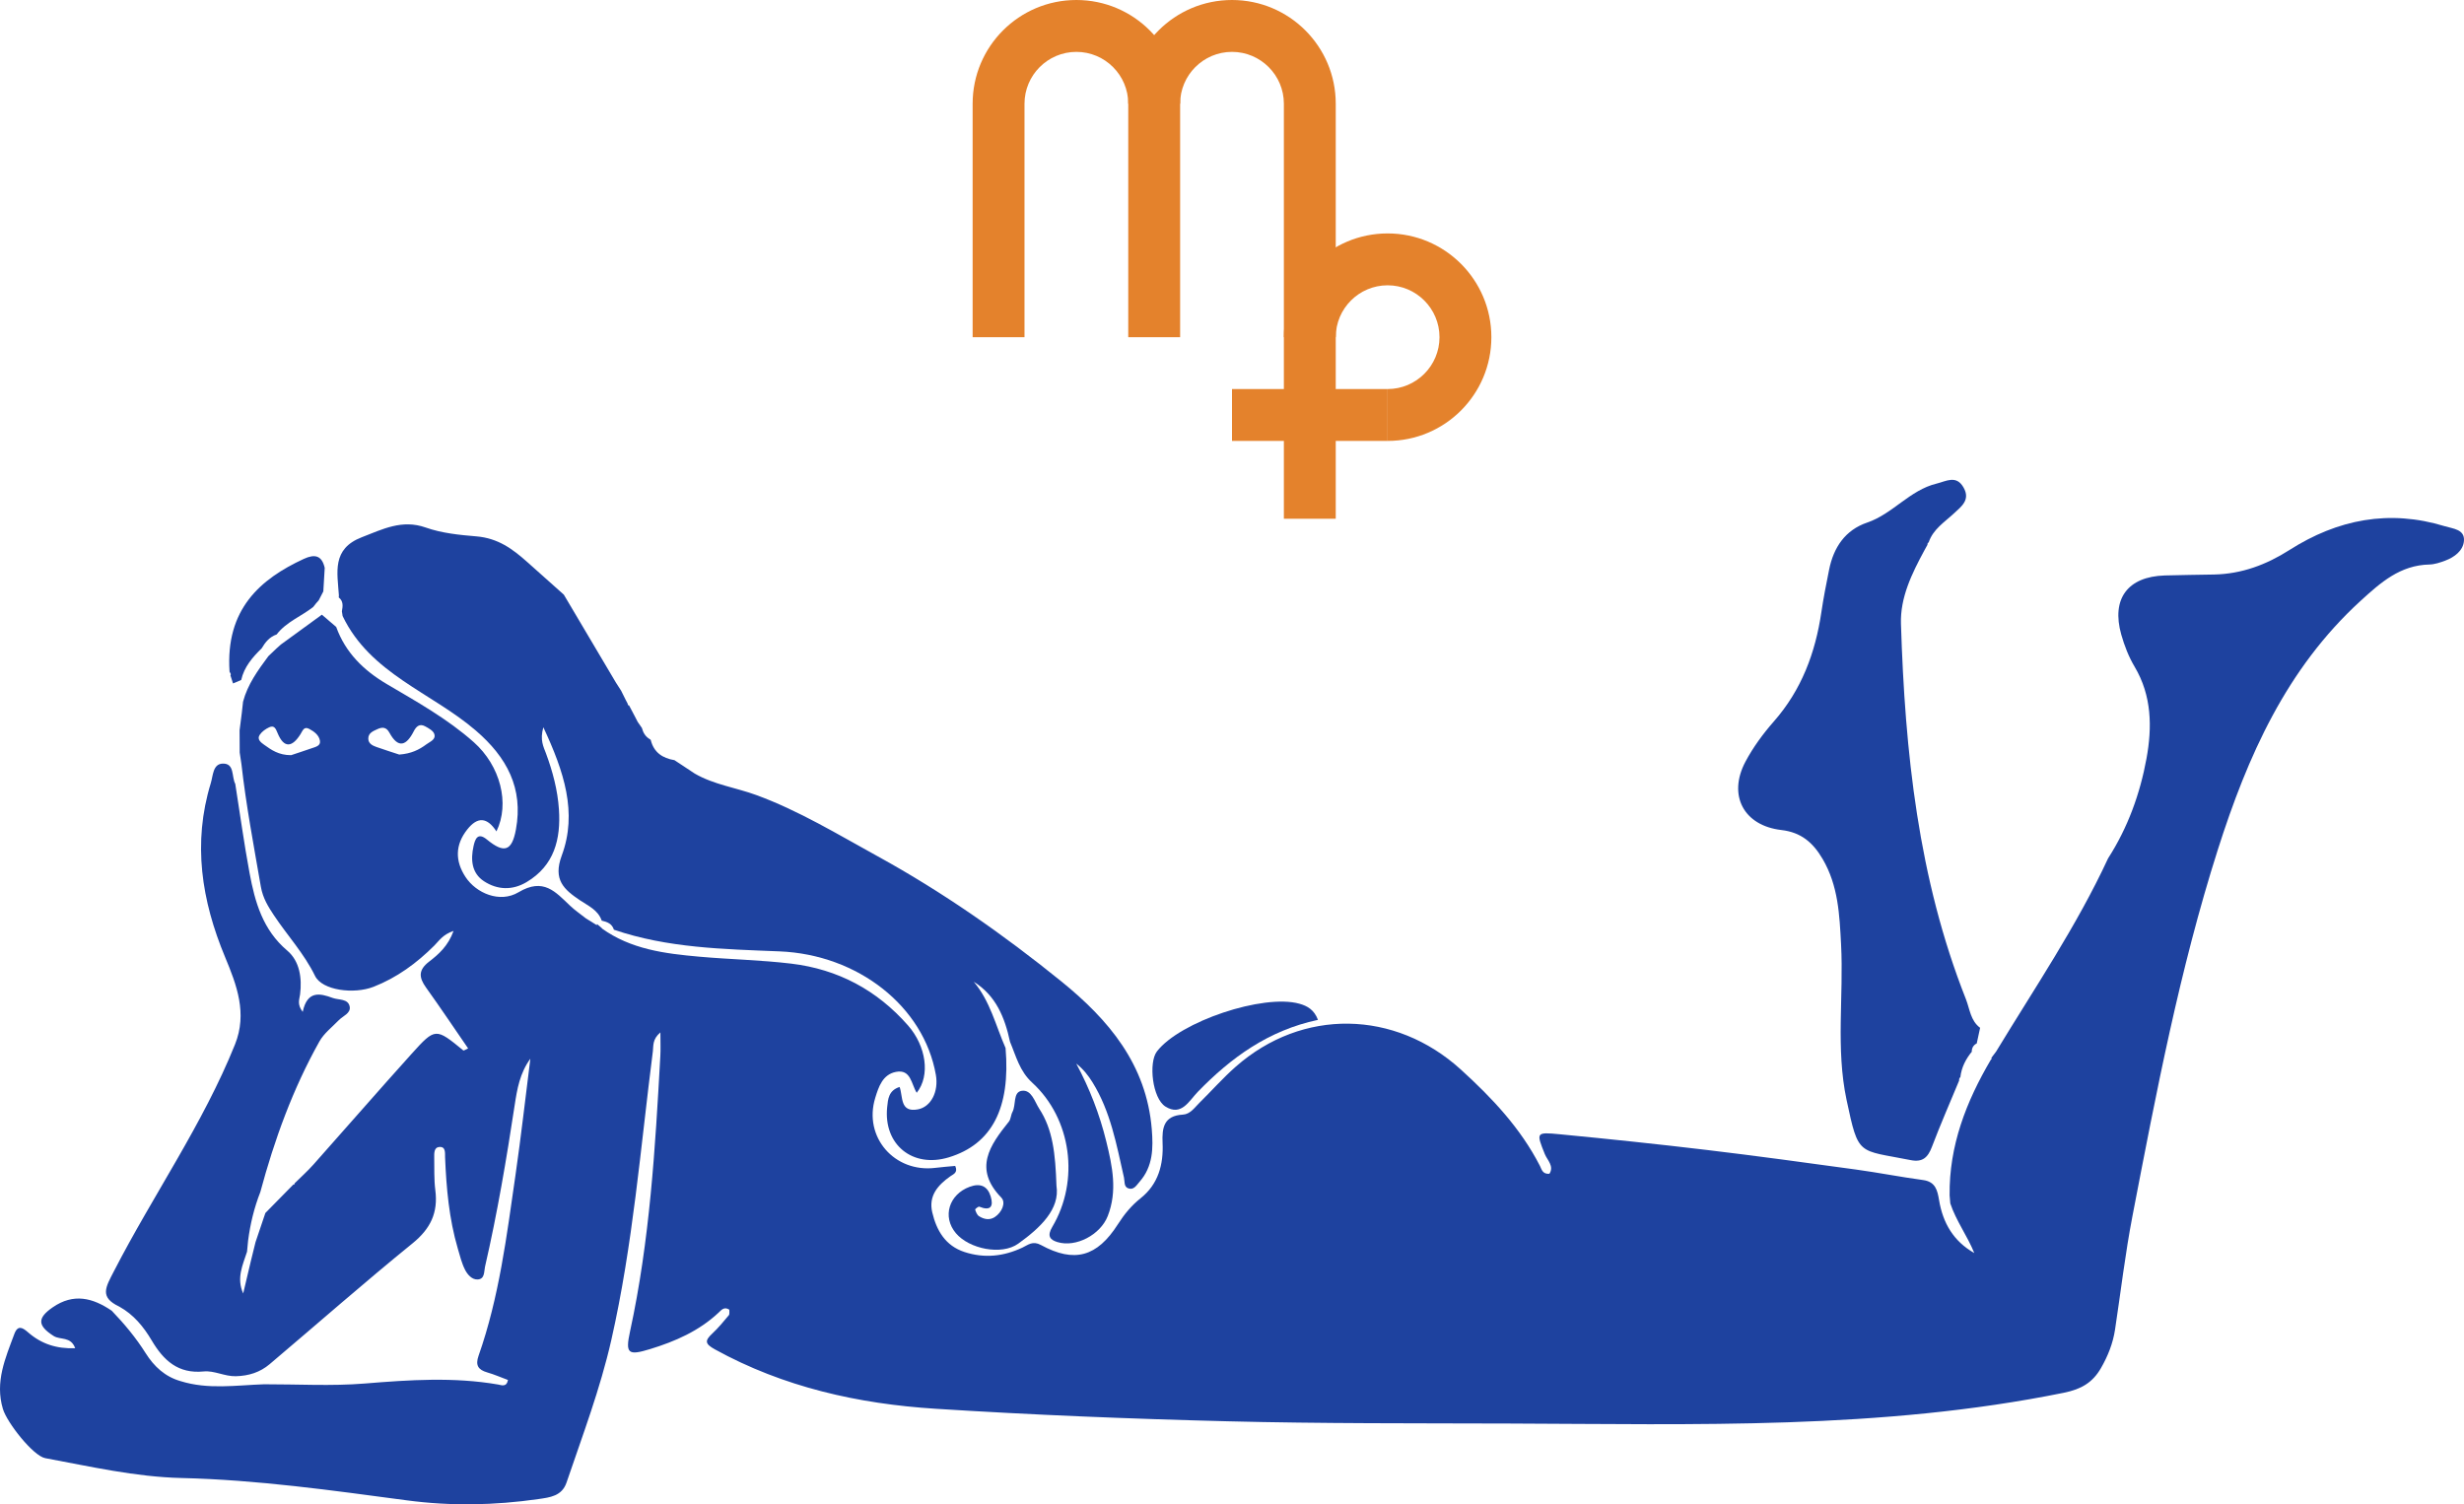 <svg xmlns="http://www.w3.org/2000/svg" width="380" height="232" viewBox="0 0 380 232">
  <g fill="none" fill-rule="evenodd">
    <g fill="#1E429F" transform="translate(0 74)">
      <path d="M44.895,42.464 C45.697,42.196 46.9,41.808 48.093,41.391 C48.675,41.187 49.483,41.03 49.34,40.228 C49.187,39.36 48.433,38.804 47.683,38.41 C46.869,37.982 46.685,38.68 46.338,39.234 C45.084,41.227 43.807,41.493 42.803,39.042 C42.529,38.37 42.292,37.808 41.513,38.167 C40.96,38.422 40.387,38.831 40.055,39.327 C39.588,40.021 40.244,40.51 40.731,40.857 C41.848,41.653 42.979,42.471 44.895,42.464 M61.575,42.372 C63.424,42.233 64.641,41.627 65.761,40.792 C66.33,40.368 67.273,40.059 66.969,39.18 C66.798,38.684 66.1,38.308 65.564,38.015 C64.72,37.553 64.196,38.019 63.809,38.779 C62.691,40.978 61.432,41.518 60.056,38.998 C59.589,38.142 58.993,38.09 58.215,38.447 C57.538,38.758 56.775,39.043 56.8,39.943 C56.82,40.677 57.449,40.99 58.054,41.202 C59.342,41.654 60.645,42.066 61.575,42.372 M300.671,110.358 C300.578,102.706 303.227,95.885 307.04,89.417 L307.161,89.303 L307.11,89.145 C307.351,88.827 307.591,88.509 307.832,88.19 C313.79,78.366 320.26,68.837 325.113,58.373 C328.151,53.65 330.04,48.421 331.035,42.978 C331.911,38.179 331.87,33.307 329.202,28.823 C328.294,27.298 327.626,25.579 327.142,23.865 C325.585,18.343 328.134,14.93 333.843,14.749 C336.384,14.669 338.927,14.659 341.469,14.604 C345.722,14.514 349.523,13.092 353.087,10.821 C360.519,6.085 368.475,4.531 377.051,7.161 C378.327,7.552 380.146,7.629 379.991,9.433 C379.863,10.917 378.549,11.922 377.112,12.459 C376.325,12.754 375.479,13.042 374.653,13.061 C370.144,13.165 367.147,15.836 364.026,18.69 C352.584,29.155 346.623,42.639 342.039,57.027 C336.148,75.518 332.535,94.522 328.874,113.518 C327.754,119.324 327.069,125.215 326.181,131.066 C325.859,133.185 325.08,135.14 324.014,136.988 C322.735,139.206 321.007,140.244 318.292,140.795 C290.028,146.526 261.422,145.638 232.854,145.543 C218.342,145.495 203.825,145.561 189.32,145.195 C174.296,144.817 159.269,144.217 144.271,143.263 C132.38,142.507 120.853,139.946 110.25,134.103 C108.679,133.237 108.689,132.75 109.855,131.66 C110.775,130.799 111.587,129.818 112.395,128.846 C112.549,128.662 112.456,128.273 112.477,127.984 C111.67,127.452 111.226,128.063 110.81,128.451 C107.794,131.273 104.142,132.871 100.255,134.061 C96.875,135.096 96.416,134.776 97.161,131.355 C100.211,117.339 101.049,103.086 101.839,88.826 C101.896,87.808 101.847,86.785 101.847,85.219 C100.579,86.297 100.791,87.302 100.686,88.123 C98.782,103.013 97.612,117.993 94.269,132.696 C92.557,140.225 89.841,147.378 87.373,154.637 C86.659,156.739 84.819,156.934 83.019,157.193 C76.275,158.163 69.555,158.295 62.762,157.391 C51.22,155.856 39.682,154.218 28.006,153.945 C20.88,153.777 13.942,152.169 6.969,150.88 C5.126,150.54 1.088,145.425 0.449,143.294 C-0.806,139.109 0.828,135.468 2.207,131.741 C2.752,130.267 3.514,130.768 4.338,131.485 C6.373,133.26 8.72,134.038 11.596,133.926 C10.921,132.062 9.29,132.689 8.275,132.042 C5.773,130.448 5.724,129.281 8.124,127.623 C11.349,125.393 14.304,126.154 17.234,128.147 C19.179,130.167 20.963,132.311 22.463,134.691 C23.755,136.74 25.451,138.324 27.856,139.005 C32.102,140.333 36.425,139.635 40.727,139.487 C45.909,139.475 51.119,139.79 56.267,139.37 C63.147,138.808 69.976,138.344 76.825,139.527 C77.311,139.61 78.119,139.993 78.338,138.825 C77.274,138.431 76.227,137.97 75.138,137.657 C73.74,137.253 73.29,136.55 73.801,135.099 C76.981,126.07 78.141,116.617 79.5,107.216 C80.363,101.251 81.035,95.258 81.792,89.278 C80.173,91.49 79.752,93.954 79.376,96.426 C78.107,104.78 76.699,113.111 74.801,121.351 C74.628,122.104 74.797,123.277 73.648,123.324 C72.766,123.359 72.089,122.552 71.723,121.835 C71.203,120.818 70.928,119.668 70.603,118.56 C69.252,113.962 68.837,109.234 68.64,104.473 C68.614,103.841 68.795,102.758 67.672,102.9 C66.955,102.99 66.953,103.846 66.966,104.481 C67,106.172 66.921,107.881 67.136,109.549 C67.583,113.021 66.4,115.498 63.619,117.754 C56.152,123.816 48.93,130.178 41.585,136.388 C40.105,137.641 38.367,138.196 36.365,138.245 C34.628,138.286 33.054,137.347 31.41,137.51 C27.467,137.9 25.214,135.805 23.39,132.718 C22.15,130.619 20.605,128.736 18.407,127.516 C15.293,126.047 16.283,124.551 17.607,121.981 C23.648,110.255 31.29,99.383 36.24,87.08 C38.172,82.278 36.507,77.911 34.72,73.623 C31.075,64.885 29.685,56.018 32.508,46.78 C32.864,45.615 32.826,43.825 34.326,43.767 C36.213,43.695 35.69,45.786 36.284,46.897 C37.009,51.478 37.637,56.077 38.485,60.633 C39.32,65.121 40.519,69.403 44.301,72.606 C46.212,74.225 46.598,76.827 46.278,79.361 C46.183,80.119 45.774,80.88 46.684,82.055 C47.386,78.736 49.339,79.177 51.303,79.905 C52.233,80.25 53.689,79.986 53.93,81.24 C54.128,82.271 52.88,82.684 52.237,83.349 C51.212,84.409 49.964,85.36 49.263,86.611 C45.159,93.929 42.32,101.763 40.146,109.847 C39.196,112.265 38.593,114.771 38.261,117.344 C38.207,117.909 38.153,118.475 38.098,119.041 C37.436,121.103 36.436,123.115 37.505,125.479 L38.683,120.502 C38.924,119.525 39.166,118.546 39.406,117.569 C39.913,116.071 40.419,114.572 40.925,113.074 C42.358,111.614 43.791,110.156 45.225,108.698 L45.4,108.667 L45.438,108.494 C46.408,107.532 47.433,106.617 48.34,105.598 C53.397,99.917 58.386,94.173 63.479,88.523 C67.142,84.462 67.197,84.515 71.458,88.004 C71.523,88.057 71.783,87.871 72.195,87.691 C70.018,84.529 67.907,81.379 65.7,78.298 C64.586,76.742 64.499,75.593 66.182,74.303 C67.647,73.18 69.116,71.885 69.948,69.568 C68.268,70.141 67.719,71.089 66.988,71.82 C64.267,74.537 61.222,76.774 57.615,78.185 C54.586,79.371 49.679,78.749 48.584,76.505 C46.891,73.037 44.315,70.28 42.235,67.144 C41.4,65.884 40.538,64.537 40.229,62.747 C39.14,56.453 37.947,50.18 37.232,43.828 C37.143,43.237 37.054,42.647 36.966,42.057 C36.961,40.915 36.955,39.771 36.949,38.628 C37.062,37.747 37.174,36.867 37.287,35.986 C37.352,35.397 37.418,34.809 37.483,34.22 C38.188,31.548 39.778,29.367 41.388,27.197 C41.819,26.787 42.251,26.377 42.683,25.967 L43.327,25.393 C45.432,23.86 47.537,22.329 49.641,20.797 C50.377,21.429 51.114,22.06 51.85,22.692 C53.282,26.668 56.11,29.414 59.667,31.508 C64.302,34.238 69.008,36.858 73.063,40.459 C77.168,44.105 78.659,49.912 76.562,54.221 C75.128,52.024 73.656,51.905 72.055,53.931 C70.189,56.293 70.162,58.779 71.803,61.267 C73.436,63.743 77.072,65.329 79.958,63.611 C83.823,61.31 85.651,63.533 87.921,65.685 C88.679,66.404 89.556,66.998 90.379,67.65 C90.934,67.993 91.49,68.337 92.045,68.681 L92.076,68.509 C92.34,68.735 92.604,68.961 92.867,69.187 L92.8,69.173 C97.283,72.406 102.533,73.069 107.81,73.54 C112.552,73.964 117.33,74.049 122.052,74.618 C129.227,75.483 135.252,78.689 140.05,84.165 C142.815,87.32 143.511,91.862 141.377,94.534 C140.531,93.196 140.495,90.857 138.172,91.31 C136.117,91.71 135.501,93.621 134.979,95.319 C133.127,101.354 137.955,106.907 144.272,106.108 C145.304,105.978 146.344,105.906 147.315,105.813 C147.78,106.856 147.028,107.082 146.564,107.409 C144.63,108.773 143.174,110.428 143.772,112.971 C144.428,115.761 145.791,118.119 148.733,119.086 C151.798,120.093 154.783,119.774 157.685,118.405 C158.577,117.984 159.259,117.314 160.546,118.016 C165.684,120.816 169.196,119.837 172.399,114.815 C173.383,113.273 174.471,111.936 175.91,110.794 C178.629,108.636 179.445,105.6 179.294,102.291 C179.187,99.935 179.476,98.066 182.42,97.901 C183.563,97.837 184.208,96.837 184.952,96.105 C186.836,94.252 188.592,92.257 190.57,90.514 C200.857,81.451 215.142,81.727 225.296,90.952 C230.112,95.328 234.502,99.982 237.498,105.823 C237.754,106.322 237.875,107.11 238.951,107.023 C239.72,105.846 238.608,104.904 238.243,103.99 C236.911,100.664 236.852,100.575 240.519,100.927 C248.104,101.655 255.683,102.449 263.249,103.353 C270.917,104.268 278.569,105.32 286.221,106.37 C289.677,106.844 293.107,107.521 296.565,107.988 C298.516,108.251 298.794,109.595 299.051,111.123 C299.636,114.596 301.257,117.426 304.477,119.247 C303.416,116.607 301.671,114.294 300.776,111.59 C300.741,111.18 300.706,110.769 300.671,110.358"/>
      <path d="M107.152 45.308C110.114 47.021 113.509 47.467 116.653 48.621 123.21 51.026 129.183 54.669 135.284 58.02 145.347 63.547 154.725 70.107 163.647 77.327 170.974 83.256 176.812 90.158 177.628 100.154 177.865 103.06 177.823 105.898 175.752 108.245 175.289 108.77 174.855 109.599 173.98 109.263 173.301 109.002 173.472 108.185 173.34 107.601 172.195 102.549 171.276 97.419 168.49 92.922 167.835 91.865 167.065 90.88 165.979 90.027 168.037 93.861 169.582 97.845 170.612 102.041 171.555 105.881 172.355 109.675 170.835 113.551 169.709 116.423 165.934 118.439 163.06 117.553 161.929 117.204 161.452 116.616 162.277 115.228 166.533 108.063 165.259 98.529 159.184 92.968 157.228 91.179 156.699 88.877 155.766 86.67 154.965 82.924 153.592 79.535 150.17 77.406 152.704 80.388 153.557 84.177 155.079 87.632 155.863 96.894 152.967 102.467 146.32 104.491 140.744 106.189 136.226 102.526 136.82 96.743 136.945 95.525 137.035 94.17 138.737 93.635 139.283 95.106 138.742 97.61 141.541 97.094 143.569 96.72 144.786 94.371 144.33 91.773 142.479 81.216 132.321 73.215 120.212 72.724 111.604 72.376 102.966 72.214 94.676 69.383 94.392 68.451 93.628 68.173 92.798 67.983 92.225 66.336 90.732 65.713 89.432 64.836 87.001 63.196 85.239 61.702 86.634 57.942 89.09 51.323 86.977 44.979 83.796 38.163 83.232 40.152 83.829 41.178 84.204 42.194 85.238 44.989 86.001 47.856 86.199 50.823 86.504 55.405 85.49 59.486 81.218 62.035 79.019 63.346 76.71 63.257 74.641 61.907 72.723 60.653 72.567 58.564 73.032 56.486 73.265 55.444 73.648 54.29 75.089 55.473 77.737 57.648 78.944 57.295 79.564 53.934 80.741 47.551 78.159 42.772 73.367 38.656 66.521 32.776 57.106 29.907 52.837 21.004 52.8 20.761 52.763 20.519 52.727 20.277 52.869 19.494 52.98 18.719 52.242 18.138 52.25 18.033 52.271 17.927 52.265 17.823 52.031 14.286 51.14 10.655 55.785 8.859 59.026 7.607 62.004 6.069 65.646 7.355 68.134 8.234 70.878 8.505 73.446 8.718 76.828 8.998 79.08 10.683 81.361 12.721 83.224 14.386 85.09 16.048 86.955 17.711 89.634 22.233 92.313 26.757 94.992 31.28 95.256 31.691 95.521 32.103 95.786 32.514L95.806 32.55 96.507 33.962C96.606 34.151 96.704 34.339 96.803 34.528 96.804 34.528 96.829 34.725 96.829 34.725L97.017 34.795C97.301 35.333 97.584 35.871 97.868 36.41 98.029 36.722 98.191 37.034 98.353 37.345 98.565 37.651 98.778 37.956 98.99 38.261 99.186 39.018 99.566 39.64 100.267 40.029L100.359 40.127C100.835 42.05 102.182 42.933 104.017 43.236 105.062 43.926 106.107 44.618 107.152 45.308M302.14 92.647C300.73 96.051 299.248 99.427 297.943 102.87 297.321 104.509 296.506 105.285 294.662 104.916 286.5 103.285 286.645 104.413 284.777 95.621 283.095 87.707 284.35 79.621 283.93 71.621 283.69 67.075 283.501 62.604 281.095 58.487 279.593 55.919 277.749 54.359 274.718 54.008 268.912 53.336 266.429 48.642 269.19 43.457 270.368 41.244 271.899 39.16 273.558 37.272 277.831 32.412 279.967 26.695 280.894 20.404 281.216 18.213 281.649 16.038 282.085 13.866 282.774 10.427 284.56 7.75 287.958 6.592 291.916 5.244 294.528 1.583 298.654.585 300.14.225 301.698-.799 302.825 1.192 303.907 3.103 302.485 4.112 301.338 5.178 299.883 6.534 298.125 7.613 297.442 9.641 297.299 9.725 297.238 9.85 297.256 10.014L296.776 10.888C294.857 14.431 293.04 18.146 293.167 22.193 293.784 41.94 295.822 61.472 303.173 80.065 303.783 81.605 303.885 83.406 305.375 84.514 305.194 85.347 305.013 86.181 304.833 87.015L304.841 86.926C304.307 87.205 304.079 87.66 304.083 88.247L304.138 88.14C303.181 89.302 302.503 90.592 302.331 92.111 302.175 92.257 302.112 92.436 302.14 92.647"/>
      <path d="M162.93 108.872C163.489 112.452 160.471 115.34 157.024 117.807 154.459 119.643 149.456 118.618 147.406 116.175 145.288 113.648 146.345 110.21 149.549 109.03 151.206 108.42 152.307 108.936 152.788 110.525 153.253 112.064 152.769 112.808 151.023 112.098 150.887 112.042 150.361 112.467 150.388 112.55 150.509 112.922 150.683 113.378 150.988 113.568 151.733 114.036 152.596 114.231 153.403 113.708 154.531 112.976 155.162 111.463 154.429 110.708 150.089 106.238 152.654 102.644 155.589 98.979 155.901 98.59 155.888 97.964 156.136 97.505 156.724 96.416 156.192 94.441 157.563 94.231 159.079 93.997 159.565 95.905 160.274 96.993 162.372 100.212 162.758 103.893 162.93 108.872M203.256 83.288C195.631 84.908 189.85 89.107 184.735 94.377 183.365 95.788 182.206 98.2 179.738 96.659 177.711 95.395 177.11 89.861 178.422 88.154 181.96 83.554 194.821 79.236 200.397 80.798 201.622 81.14 202.681 81.735 203.256 83.288M49.864 17.209C49.628 17.666 49.392 18.124 49.157 18.58 49.018 18.738 48.88 18.897 48.74 19.054 48.595 19.239 48.45 19.423 48.304 19.608 46.457 21.065 44.147 21.91 42.663 23.849 41.577 24.223 40.907 25.043 40.355 25.988 38.934 27.378 37.651 28.857 37.199 30.87 36.779 31.048 36.359 31.226 35.939 31.404 35.805 30.991 35.671 30.578 35.538 30.166 35.558 30.098 35.613 30.018 35.594 29.965 35.548 29.835 35.468 29.718 35.401 29.595 34.755 19.945 40.148 15.293 46.848 12.197 48.548 11.411 49.634 11.649 50.078 13.58 50.007 14.789 49.935 15.999 49.864 17.209"/>
    </g>
    <g fill="#E4822C" fill-rule="nonzero" transform="translate(150)">
      <path d="M16,0 C7.164,0 0,7.164 0,16 L0,52 L8,52 L8,16 C8,11.588 11.588,8 16,8 C20.412,8 24,11.588 24,16 L32,16 C32,7.164 24.836,0 16,0"/>
      <path d="M40,0 C31.164,0 24,7.164 24,16 L24,52 L32,52 L32,16 C32,11.588 35.588,8 40,8 C44.412,8 48,11.588 48,16 L48,80 L56,80 L56,16 C56,7.164 48.836,0 40,0"/>
      <path d="M64,36 C55.164,36 48,43.164 48,52 L56,52 C56,47.588 59.588,44 64,44 C68.412,44 72,47.588 72,52 C72,56.412 68.412,60 64,60 L64,68 C72.836,68 80,60.836 80,52 C80,43.164 72.836,36 64,36"/>
      <polygon points="40 68 64 68 64 60 40 60"/>
    </g>
  </g>
</svg>
